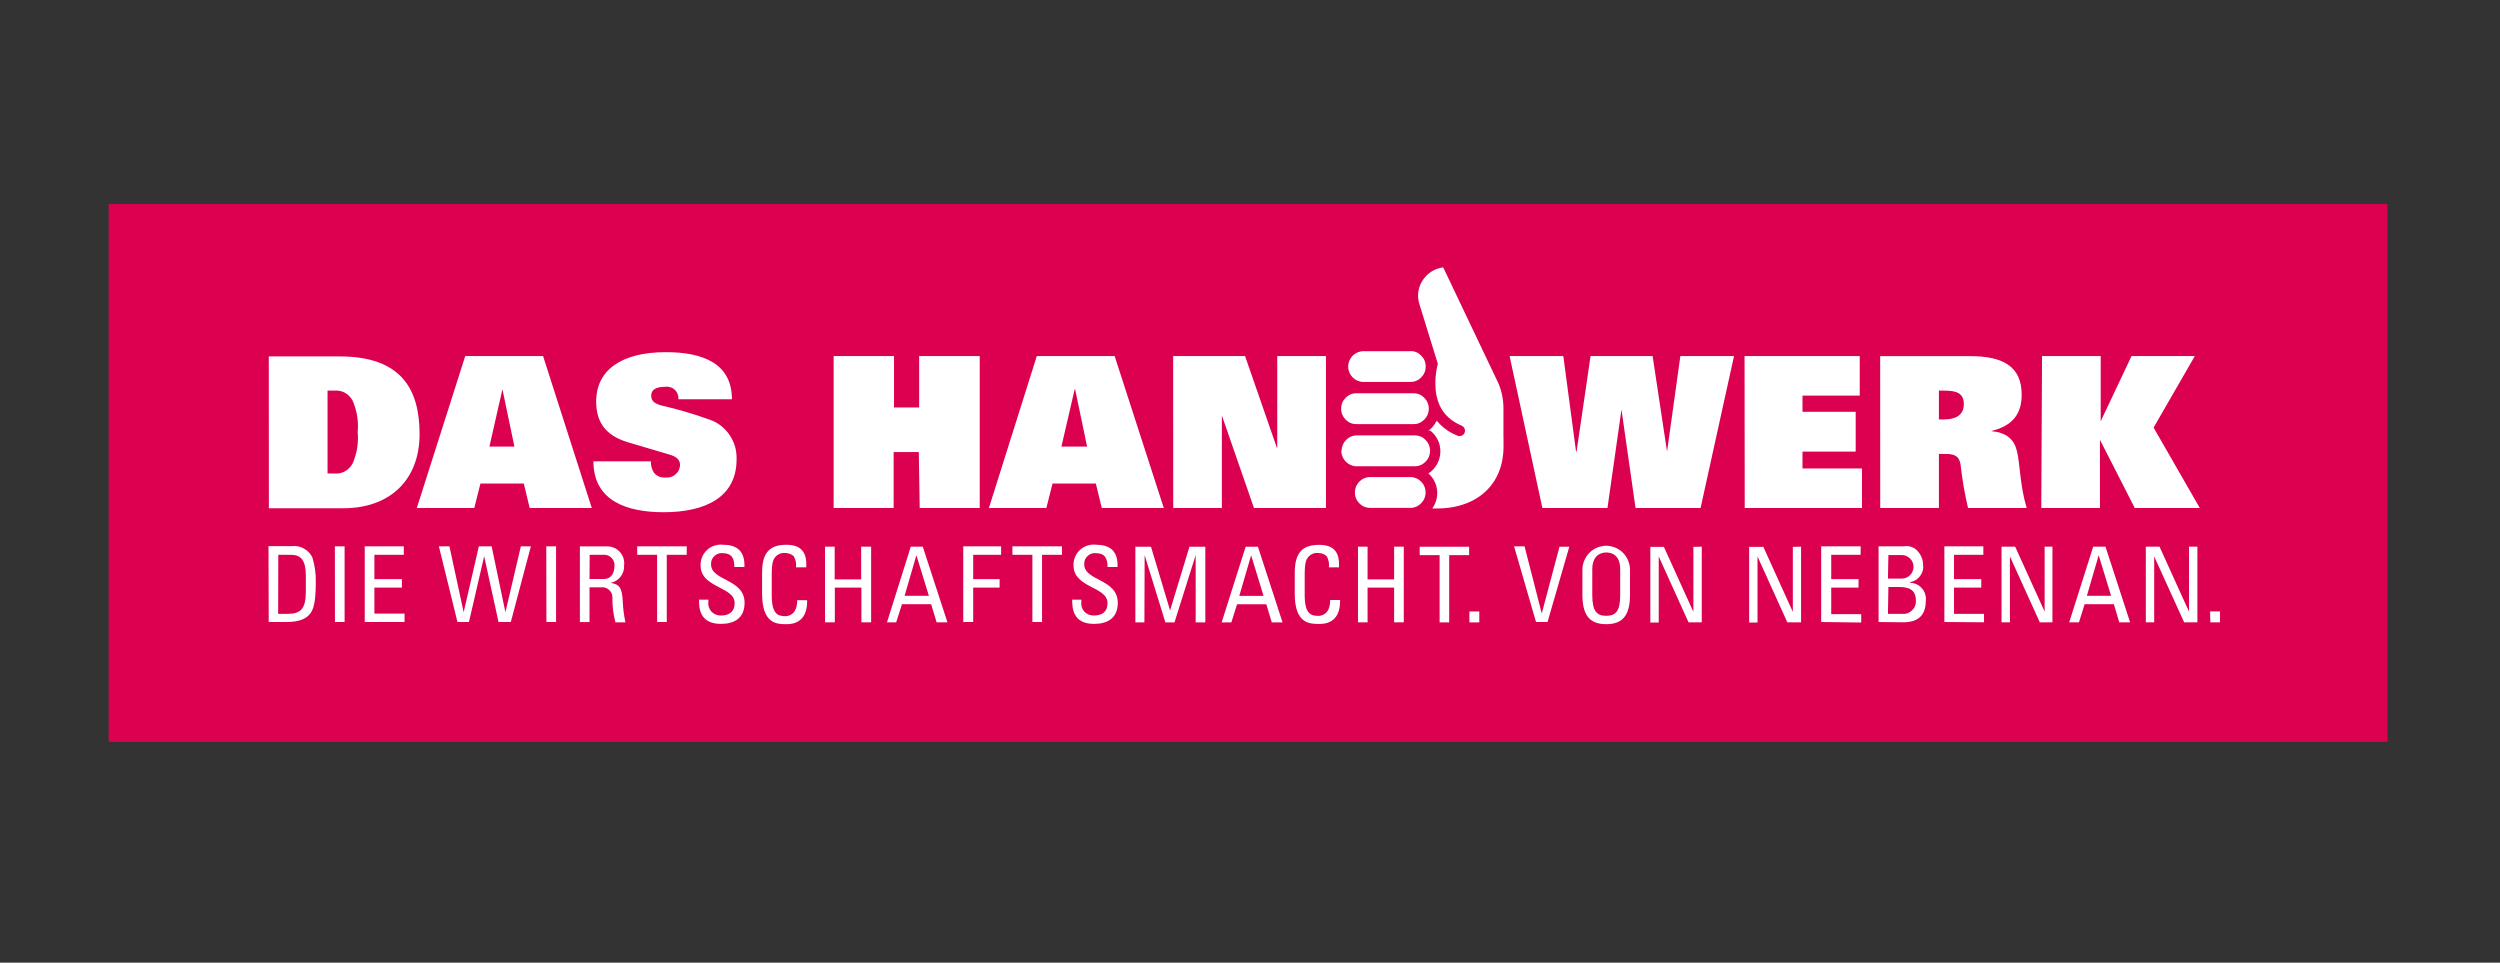 <svg xmlns="http://www.w3.org/2000/svg" xmlns:xlink="http://www.w3.org/1999/xlink" width="174" zoomAndPan="magnify" viewBox="0 0 130.5 50.25" height="67" preserveAspectRatio="xMidYMid meet" version="1.0"><rect x="0" y="0" width="130.5" height="50.25" fill="#333333" stroke="none"/><defs><clipPath id="f799e0ac7d"><path d="M 5.664 10.645 L 124.637 10.645 L 124.637 38.727 L 5.664 38.727 Z M 5.664 10.645 " clip-rule="nonzero"/></clipPath></defs><g clip-path="url(#f799e0ac7d)"><path fill="#dc0050" d="M 5.672 10.645 L 124.629 10.645 L 124.629 38.727 L 5.672 38.727 Z M 5.672 10.645 " fill-opacity="1" fill-rule="nonzero"/></g><path fill="#ffffff" d="M 115.379 32.484 L 115.883 32.484 L 115.883 31.914 L 115.367 31.914 Z M 114.266 28.535 L 114.266 31.926 L 112.727 28.535 L 112.012 28.535 L 112.012 32.484 L 112.449 32.484 L 112.449 29.047 L 114.012 32.484 L 114.703 32.484 L 114.703 28.535 Z M 110.199 31.102 L 108.934 31.102 L 109.551 28.984 Z M 108.012 32.484 L 108.523 32.484 L 108.816 31.539 L 110.344 31.539 L 110.625 32.484 L 111.191 32.484 L 109.906 28.535 L 109.266 28.535 Z M 106.73 28.535 L 106.73 31.926 L 105.191 28.535 L 104.48 28.535 L 104.48 32.484 L 104.918 32.484 L 104.918 29.047 L 106.477 32.484 L 107.137 32.484 L 107.137 28.535 Z M 103.566 32.484 L 103.566 32.043 L 102 32.043 L 102 30.672 L 103.422 30.672 L 103.422 30.23 L 102 30.23 L 102 28.961 L 103.531 28.961 L 103.531 28.52 L 101.496 28.52 L 101.496 32.469 Z M 99.34 32.484 C 99.777 32.484 100.527 32.387 100.527 31.367 C 100.543 31.25 100.531 31.133 100.496 31.016 C 100.461 30.902 100.406 30.801 100.324 30.711 C 100.246 30.617 100.152 30.547 100.043 30.5 C 99.934 30.449 99.82 30.422 99.703 30.422 L 99.703 30.391 C 99.922 30.352 100.102 30.242 100.234 30.059 C 100.367 29.879 100.418 29.676 100.383 29.449 C 100.379 29.262 100.324 29.086 100.223 28.926 C 100.02 28.598 99.727 28.461 99.348 28.52 L 98.062 28.52 L 98.062 32.469 Z M 98.574 28.973 L 99.273 28.973 C 99.609 28.973 99.887 29.25 99.887 29.586 C 99.887 29.922 99.617 30.195 99.285 30.203 L 98.551 30.203 Z M 98.574 30.641 L 99.109 30.641 C 99.621 30.641 100.012 30.75 100.012 31.383 C 100.012 31.582 99.938 31.75 99.785 31.883 C 99.637 32.016 99.461 32.066 99.266 32.043 L 98.551 32.043 Z M 97.156 32.496 L 97.156 32.059 L 95.59 32.059 L 95.59 30.672 L 97.016 30.672 L 97.016 30.23 L 95.59 30.23 L 95.59 28.961 L 97.125 28.961 L 97.125 28.52 L 95.066 28.52 L 95.066 32.469 Z M 93.586 28.547 L 93.586 31.938 L 92.047 28.547 L 91.305 28.547 L 91.305 32.496 L 91.742 32.496 L 91.742 29.047 L 93.297 32.484 L 94.016 32.484 L 94.016 28.535 Z M 88.395 28.547 L 88.395 31.938 L 86.855 28.547 L 86.148 28.547 L 86.148 32.496 L 86.586 32.496 L 86.586 29.047 L 88.141 32.484 L 88.832 32.484 L 88.832 28.535 Z M 83.844 32.145 C 83.367 32.145 83.117 31.926 83.117 31.059 L 83.117 29.719 C 83.117 28.887 83.688 28.84 83.844 28.84 C 84 28.84 84.574 28.867 84.574 29.719 L 84.574 31.059 C 84.574 31.934 84.32 32.145 83.844 32.145 Z M 83.844 32.582 C 84.684 32.582 85.086 32.145 85.086 31.051 L 85.086 29.734 C 85.086 29.57 85.051 29.414 84.988 29.262 C 84.926 29.109 84.836 28.973 84.719 28.855 C 84.605 28.738 84.469 28.648 84.316 28.586 C 84.168 28.523 84.008 28.492 83.844 28.488 C 83.68 28.492 83.52 28.523 83.367 28.586 C 83.219 28.648 83.082 28.738 82.969 28.855 C 82.852 28.973 82.762 29.109 82.699 29.262 C 82.633 29.414 82.602 29.57 82.602 29.734 L 82.602 31.051 C 82.602 32.148 83.008 32.582 83.844 32.582 Z M 81.918 28.539 L 81.406 28.539 L 80.48 32.023 L 79.582 28.52 L 79.035 28.52 L 80.18 32.469 L 80.781 32.469 Z M 76.703 32.488 L 77.219 32.488 L 77.219 31.918 L 76.703 31.918 Z M 74.109 28.539 L 74.109 28.977 L 75.148 28.977 L 75.148 32.488 L 75.648 32.488 L 75.648 28.977 L 76.688 28.977 L 76.688 28.539 Z M 71.387 32.488 L 71.387 30.672 L 72.773 30.672 L 72.773 32.484 L 73.277 32.484 L 73.277 28.535 L 72.773 28.535 L 72.773 30.246 L 71.387 30.246 L 71.387 28.535 L 70.887 28.535 L 70.887 32.484 Z M 69.891 29.617 C 69.945 28.852 69.645 28.441 68.859 28.441 C 68.078 28.441 67.586 28.758 67.586 29.883 L 67.586 31 C 67.586 32.539 68.344 32.57 68.84 32.57 C 69.098 32.57 69.977 32.57 69.953 31.32 L 69.434 31.32 C 69.434 32.094 68.965 32.148 68.812 32.148 C 68.422 32.148 68.105 32.035 68.105 31.062 L 68.105 29.996 C 68.105 29.316 68.203 29.219 68.223 29.176 C 68.34 28.961 68.574 28.84 68.816 28.867 C 68.977 28.867 69.133 28.926 69.254 29.035 C 69.355 29.211 69.395 29.414 69.371 29.613 Z M 65.957 31.105 L 64.691 31.105 L 65.309 28.988 Z M 63.77 32.488 L 64.277 32.488 L 64.574 31.543 L 66.102 31.543 L 66.387 32.488 L 66.949 32.488 L 65.664 28.539 L 65.023 28.539 Z M 59.75 28.977 L 60.832 32.488 L 61.309 32.488 L 62.414 28.977 L 62.414 32.488 L 62.918 32.488 L 62.918 28.539 L 62.09 28.539 L 61.078 31.863 L 60.082 28.539 L 59.266 28.539 L 59.266 32.488 L 59.738 32.488 Z M 55.969 31.301 C 55.969 31.684 55.969 32.578 57.121 32.566 C 57.773 32.566 58.348 32.297 58.348 31.465 C 58.348 30.207 56.598 30.332 56.598 29.461 C 56.598 29.449 56.598 29.438 56.598 29.426 C 56.598 29.262 56.656 29.125 56.781 29.016 C 56.902 28.906 57.043 28.859 57.203 28.875 C 57.684 28.875 57.816 29.16 57.812 29.598 L 58.336 29.598 C 58.367 28.789 57.965 28.438 57.238 28.438 C 57.09 28.414 56.941 28.426 56.797 28.469 C 56.648 28.512 56.52 28.582 56.402 28.68 C 56.289 28.781 56.199 28.898 56.133 29.039 C 56.07 29.176 56.039 29.32 56.035 29.473 L 56.039 29.512 C 56.039 30.707 57.812 30.605 57.812 31.48 C 57.812 31.957 57.504 32.129 57.105 32.129 C 57.012 32.133 56.922 32.117 56.832 32.082 C 56.746 32.047 56.672 31.996 56.605 31.93 C 56.543 31.859 56.496 31.781 56.469 31.691 C 56.441 31.602 56.434 31.512 56.445 31.418 L 56.445 31.301 Z M 52.848 28.52 L 52.848 28.961 L 53.891 28.961 L 53.891 32.469 L 54.395 32.469 L 54.395 28.961 L 55.434 28.961 L 55.434 28.52 Z M 50.801 32.469 L 50.801 30.672 L 52.18 30.672 L 52.18 30.23 L 50.801 30.23 L 50.801 28.961 L 52.258 28.961 L 52.258 28.52 L 50.281 28.52 L 50.281 32.469 Z M 48.488 31.102 L 47.219 31.102 L 47.836 28.984 Z M 46.301 32.484 L 46.781 32.484 L 47.082 31.539 L 48.605 31.539 L 48.891 32.484 L 49.457 32.484 L 48.168 28.535 L 47.543 28.535 Z M 43.578 32.484 L 43.578 30.672 L 44.965 30.672 L 44.965 32.484 L 45.473 32.484 L 45.473 28.535 L 44.953 28.535 L 44.953 30.246 L 43.57 30.246 L 43.57 28.535 L 43.066 28.535 L 43.066 32.484 Z M 42.086 29.613 C 42.133 28.844 41.832 28.438 41.051 28.438 C 40.266 28.438 39.781 28.754 39.781 29.875 L 39.781 30.996 C 39.785 32.535 40.523 32.582 41.02 32.582 C 41.277 32.582 42.156 32.582 42.133 31.332 L 41.613 31.332 C 41.613 32.105 41.145 32.164 40.992 32.164 C 40.602 32.164 40.285 32.047 40.285 31.074 L 40.285 29.996 C 40.285 29.316 40.387 29.219 40.402 29.176 C 40.52 28.961 40.754 28.84 40.996 28.867 C 41.156 28.867 41.312 28.926 41.434 29.035 C 41.535 29.211 41.578 29.414 41.551 29.613 Z M 36.488 31.301 C 36.488 31.684 36.488 32.578 37.645 32.566 C 38.293 32.566 38.867 32.297 38.867 31.465 C 38.867 30.207 37.117 30.332 37.117 29.461 C 37.117 29.449 37.117 29.438 37.117 29.426 C 37.117 29.262 37.18 29.125 37.301 29.016 C 37.422 28.906 37.562 28.859 37.727 28.875 C 38.199 28.875 38.34 29.16 38.332 29.598 L 38.859 29.598 C 38.891 28.789 38.488 28.438 37.762 28.438 C 37.609 28.418 37.457 28.43 37.312 28.477 C 37.164 28.52 37.031 28.594 36.918 28.699 C 36.805 28.801 36.715 28.926 36.656 29.066 C 36.594 29.211 36.566 29.359 36.57 29.512 C 36.57 30.707 38.348 30.605 38.348 31.48 C 38.348 31.957 38.035 32.129 37.637 32.129 C 37.543 32.133 37.453 32.117 37.367 32.082 C 37.281 32.047 37.207 31.996 37.141 31.93 C 37.078 31.859 37.031 31.781 37.004 31.691 C 36.973 31.602 36.965 31.512 36.977 31.418 L 36.977 31.301 Z M 33.262 28.52 L 33.262 28.961 L 34.301 28.961 L 34.301 32.469 L 34.805 32.469 L 34.805 28.961 L 35.848 28.961 L 35.848 28.52 Z M 31.371 30.66 C 31.527 30.641 31.664 30.68 31.781 30.781 C 31.902 30.883 31.965 31.012 31.969 31.168 C 31.957 31.613 32.008 32.051 32.125 32.484 L 32.648 32.484 C 32.574 32.141 32.527 31.797 32.512 31.449 C 32.48 30.648 32.32 30.496 31.867 30.426 C 32.082 30.383 32.258 30.277 32.395 30.102 C 32.527 29.93 32.59 29.734 32.578 29.512 C 32.594 29.379 32.582 29.25 32.539 29.125 C 32.5 29 32.43 28.891 32.34 28.793 C 32.25 28.699 32.141 28.625 32.016 28.578 C 31.895 28.531 31.766 28.516 31.633 28.523 L 30.27 28.523 L 30.27 32.473 L 30.773 32.473 L 30.773 30.66 Z M 30.781 28.961 L 31.543 28.961 C 31.703 28.961 31.836 29.02 31.941 29.141 C 32.047 29.262 32.094 29.402 32.074 29.562 C 32.074 29.906 31.902 30.223 31.539 30.223 L 30.773 30.223 Z M 28.523 32.469 L 29.027 32.469 L 29.027 28.52 L 28.516 28.52 Z M 23.879 32.469 L 24.48 32.469 L 25.273 29.035 L 26.023 32.469 L 26.664 32.469 L 27.711 28.52 L 27.188 28.52 L 26.383 31.957 L 25.664 28.52 L 24.996 28.52 L 24.203 31.957 L 23.461 28.52 L 22.91 28.52 Z M 21.117 32.469 L 21.117 32.031 L 19.543 32.031 L 19.543 30.672 L 20.98 30.672 L 20.98 30.23 L 19.543 30.23 L 19.543 28.961 L 21.078 28.961 L 21.078 28.52 L 19.039 28.52 L 19.039 32.469 Z M 17.484 32.469 L 17.988 32.469 L 17.988 28.52 L 17.48 28.52 Z M 14.027 32.469 L 14.93 32.469 C 15.621 32.469 16.023 32.305 16.242 31.961 C 16.41 31.699 16.484 31.211 16.484 30.363 C 16.492 29.938 16.434 29.52 16.309 29.109 C 16.215 28.906 16.07 28.75 15.875 28.641 C 15.68 28.527 15.473 28.484 15.25 28.508 L 14.016 28.508 Z M 14.527 28.961 L 15.191 28.961 C 15.715 28.961 15.965 29.254 15.965 30.055 L 15.965 30.859 C 15.965 31.781 15.707 32.043 15.008 32.043 L 14.52 32.043 Z M 70.723 25.707 C 70.723 25.922 70.797 26.105 70.945 26.262 C 71.09 26.418 71.27 26.5 71.484 26.512 L 73.672 26.512 C 73.879 26.496 74.059 26.41 74.199 26.254 C 74.344 26.102 74.414 25.918 74.418 25.707 C 74.418 25.285 74.09 24.934 73.672 24.902 L 71.484 24.902 C 71.273 24.914 71.094 24.996 70.945 25.152 C 70.801 25.305 70.727 25.492 70.723 25.703 Z M 70.016 23.516 L 70.016 23.527 C 70.016 23.973 70.379 24.34 70.824 24.34 L 73.848 24.34 C 74.066 24.34 74.258 24.258 74.414 24.102 C 74.57 23.945 74.648 23.754 74.652 23.531 C 74.648 23.309 74.57 23.121 74.414 22.961 C 74.258 22.805 74.066 22.727 73.848 22.727 L 70.836 22.727 C 70.613 22.727 70.426 22.805 70.27 22.961 C 70.113 23.121 70.035 23.309 70.031 23.531 Z M 70.812 20.527 C 70.59 20.527 70.398 20.605 70.242 20.766 C 70.086 20.922 70.008 21.113 70.008 21.332 C 70.008 21.555 70.086 21.746 70.242 21.902 C 70.398 22.062 70.59 22.141 70.812 22.141 L 73.781 22.141 C 74 22.141 74.191 22.062 74.348 21.902 C 74.504 21.746 74.582 21.555 74.586 21.332 C 74.582 21.113 74.504 20.922 74.348 20.766 C 74.191 20.605 74 20.527 73.781 20.527 Z M 73.617 18.332 L 71.172 18.332 C 70.734 18.332 70.375 18.695 70.375 19.137 C 70.375 19.574 70.734 19.938 71.172 19.938 L 73.617 19.938 C 73.84 19.938 74.031 19.859 74.188 19.699 C 74.344 19.543 74.422 19.355 74.422 19.133 C 74.422 18.91 74.344 18.719 74.188 18.562 C 74.031 18.406 73.84 18.324 73.617 18.324 Z M 78.48 22.812 L 78.48 21.367 C 78.488 20.793 78.359 20.25 78.09 19.742 L 75.336 13.957 C 74.973 14.004 74.664 14.164 74.414 14.438 C 74.168 14.711 74.035 15.031 74.023 15.402 C 74.02 15.531 74.035 15.66 74.066 15.789 L 75.055 18.992 C 74.969 19.32 74.926 19.656 74.926 19.996 C 74.926 20.852 75.188 21.75 76.297 22.219 C 76.367 22.25 76.418 22.301 76.449 22.371 C 76.48 22.445 76.48 22.516 76.453 22.59 C 76.422 22.66 76.371 22.711 76.301 22.742 C 76.23 22.773 76.156 22.773 76.086 22.742 C 75.664 22.582 75.309 22.328 75.02 21.984 L 74.996 21.961 C 74.906 22.148 74.777 22.309 74.617 22.441 C 74.457 22.57 74.641 22.461 74.641 22.465 C 74.801 22.582 74.926 22.73 75.02 22.902 C 75.113 23.074 75.168 23.258 75.184 23.453 C 75.199 23.652 75.172 23.84 75.105 24.027 C 75.039 24.211 74.938 24.375 74.801 24.516 C 74.73 24.594 74.652 24.66 74.562 24.711 C 74.691 24.824 74.793 24.957 74.871 25.109 C 74.949 25.258 75 25.418 75.016 25.59 C 75.035 25.758 75.023 25.926 74.977 26.09 C 74.934 26.254 74.859 26.406 74.762 26.543 L 74.988 26.543 C 77.176 26.543 78.484 25.227 78.484 23.316 L 78.484 22.879 Z M 106.555 26.516 L 109.617 26.516 L 109.617 22.957 L 111.434 26.516 L 114.828 26.516 L 112.418 22.32 L 114.57 18.586 L 111.266 18.586 L 109.656 21.992 L 109.656 18.586 L 106.594 18.586 Z M 101.211 21.895 L 101.211 20.391 L 101.496 20.391 C 102.105 20.391 102.512 20.508 102.512 21.094 C 102.512 21.676 102.078 21.895 101.473 21.895 Z M 98.148 26.516 L 101.211 26.516 L 101.211 23.695 L 101.574 23.695 C 102.078 23.695 102.273 23.848 102.34 24.242 C 102.426 25.008 102.555 25.766 102.73 26.516 L 105.793 26.516 C 105.43 25.32 105.453 24.199 105.277 23.52 C 105.125 22.914 104.711 22.574 103.965 22.508 L 103.965 22.492 C 105.145 22.207 105.531 21.516 105.531 20.602 C 105.531 19.109 104.535 18.59 102.836 18.59 L 98.145 18.59 Z M 91.074 26.516 L 97.195 26.516 L 97.195 24.453 L 94.09 24.453 L 94.09 23.574 L 96.867 23.574 L 96.867 21.496 L 94.09 21.496 L 94.09 20.652 L 97.078 20.652 L 97.078 18.586 L 91.066 18.586 Z M 80.512 26.516 L 83.91 26.516 L 84.641 21.379 L 85.375 26.516 L 88.77 26.516 L 90.516 18.586 L 87.715 18.586 L 87.02 23.574 L 86.266 18.586 L 83.027 18.586 L 82.297 23.574 L 82.27 23.574 L 81.605 18.586 L 78.801 18.586 Z M 61.242 26.516 L 63.781 26.516 L 63.781 21.688 L 65.457 26.516 L 69.215 26.516 L 69.215 18.586 L 66.672 18.586 L 66.672 23.371 L 66.652 23.371 L 64.992 18.586 L 61.238 18.586 Z M 51.621 26.516 L 54.621 26.516 L 54.941 25.242 L 57.203 25.242 L 57.512 26.516 L 60.75 26.516 L 58.184 18.586 L 54.121 18.586 Z M 55.406 23.312 L 56.098 20.32 L 56.121 20.32 L 56.746 23.312 Z M 48.008 26.516 L 51.141 26.516 L 51.141 18.586 L 47.98 18.586 L 47.98 21.27 L 46.668 21.27 L 46.668 18.586 L 43.516 18.586 L 43.516 26.516 L 46.648 26.516 L 46.648 23.598 L 47.961 23.598 Z M 38.207 20.84 C 38.207 18.996 36.73 18.383 34.758 18.383 C 32.445 18.383 31.121 19.312 31.121 20.961 C 31.121 21.984 31.559 22.715 32.762 23.082 L 34.977 23.738 C 35.27 23.824 35.5 23.98 35.5 24.277 C 35.488 24.473 35.41 24.637 35.258 24.766 C 35.109 24.895 34.938 24.945 34.742 24.926 C 34.504 24.945 34.305 24.867 34.145 24.688 C 34.023 24.504 33.969 24.301 33.977 24.082 L 30.977 24.082 C 30.977 26.148 32.727 26.738 34.637 26.738 C 36.867 26.738 38.449 25.926 38.449 23.984 C 38.465 23.516 38.344 23.086 38.078 22.699 C 37.812 22.312 37.457 22.043 37.012 21.895 C 36.191 21.598 35.355 21.355 34.504 21.16 C 34.176 21.062 33.992 20.938 33.992 20.652 C 33.992 20.367 34.211 20.191 34.711 20.191 C 34.805 20.176 34.895 20.184 34.984 20.211 C 35.074 20.234 35.152 20.281 35.219 20.344 C 35.289 20.406 35.34 20.48 35.371 20.57 C 35.406 20.656 35.418 20.746 35.414 20.84 Z M 21.758 26.516 L 24.758 26.516 L 25.078 25.242 L 27.344 25.242 L 27.648 26.516 L 30.891 26.516 L 28.348 18.586 L 24.285 18.586 Z M 25.547 23.312 L 26.227 20.32 L 26.852 23.312 Z M 17.098 20.391 L 17.402 20.391 C 17.84 20.352 18.172 20.52 18.398 20.895 C 18.633 21.426 18.723 21.977 18.672 22.555 C 18.723 23.129 18.633 23.684 18.398 24.211 C 18.172 24.586 17.84 24.754 17.402 24.715 L 17.098 24.715 Z M 14.035 26.531 L 17.918 26.531 C 20.352 26.531 21.902 25.055 21.902 22.66 C 21.902 20.262 20.898 18.605 17.73 18.605 L 14.031 18.605 Z M 14.035 26.531 " fill-opacity="1" fill-rule="nonzero"/></svg>